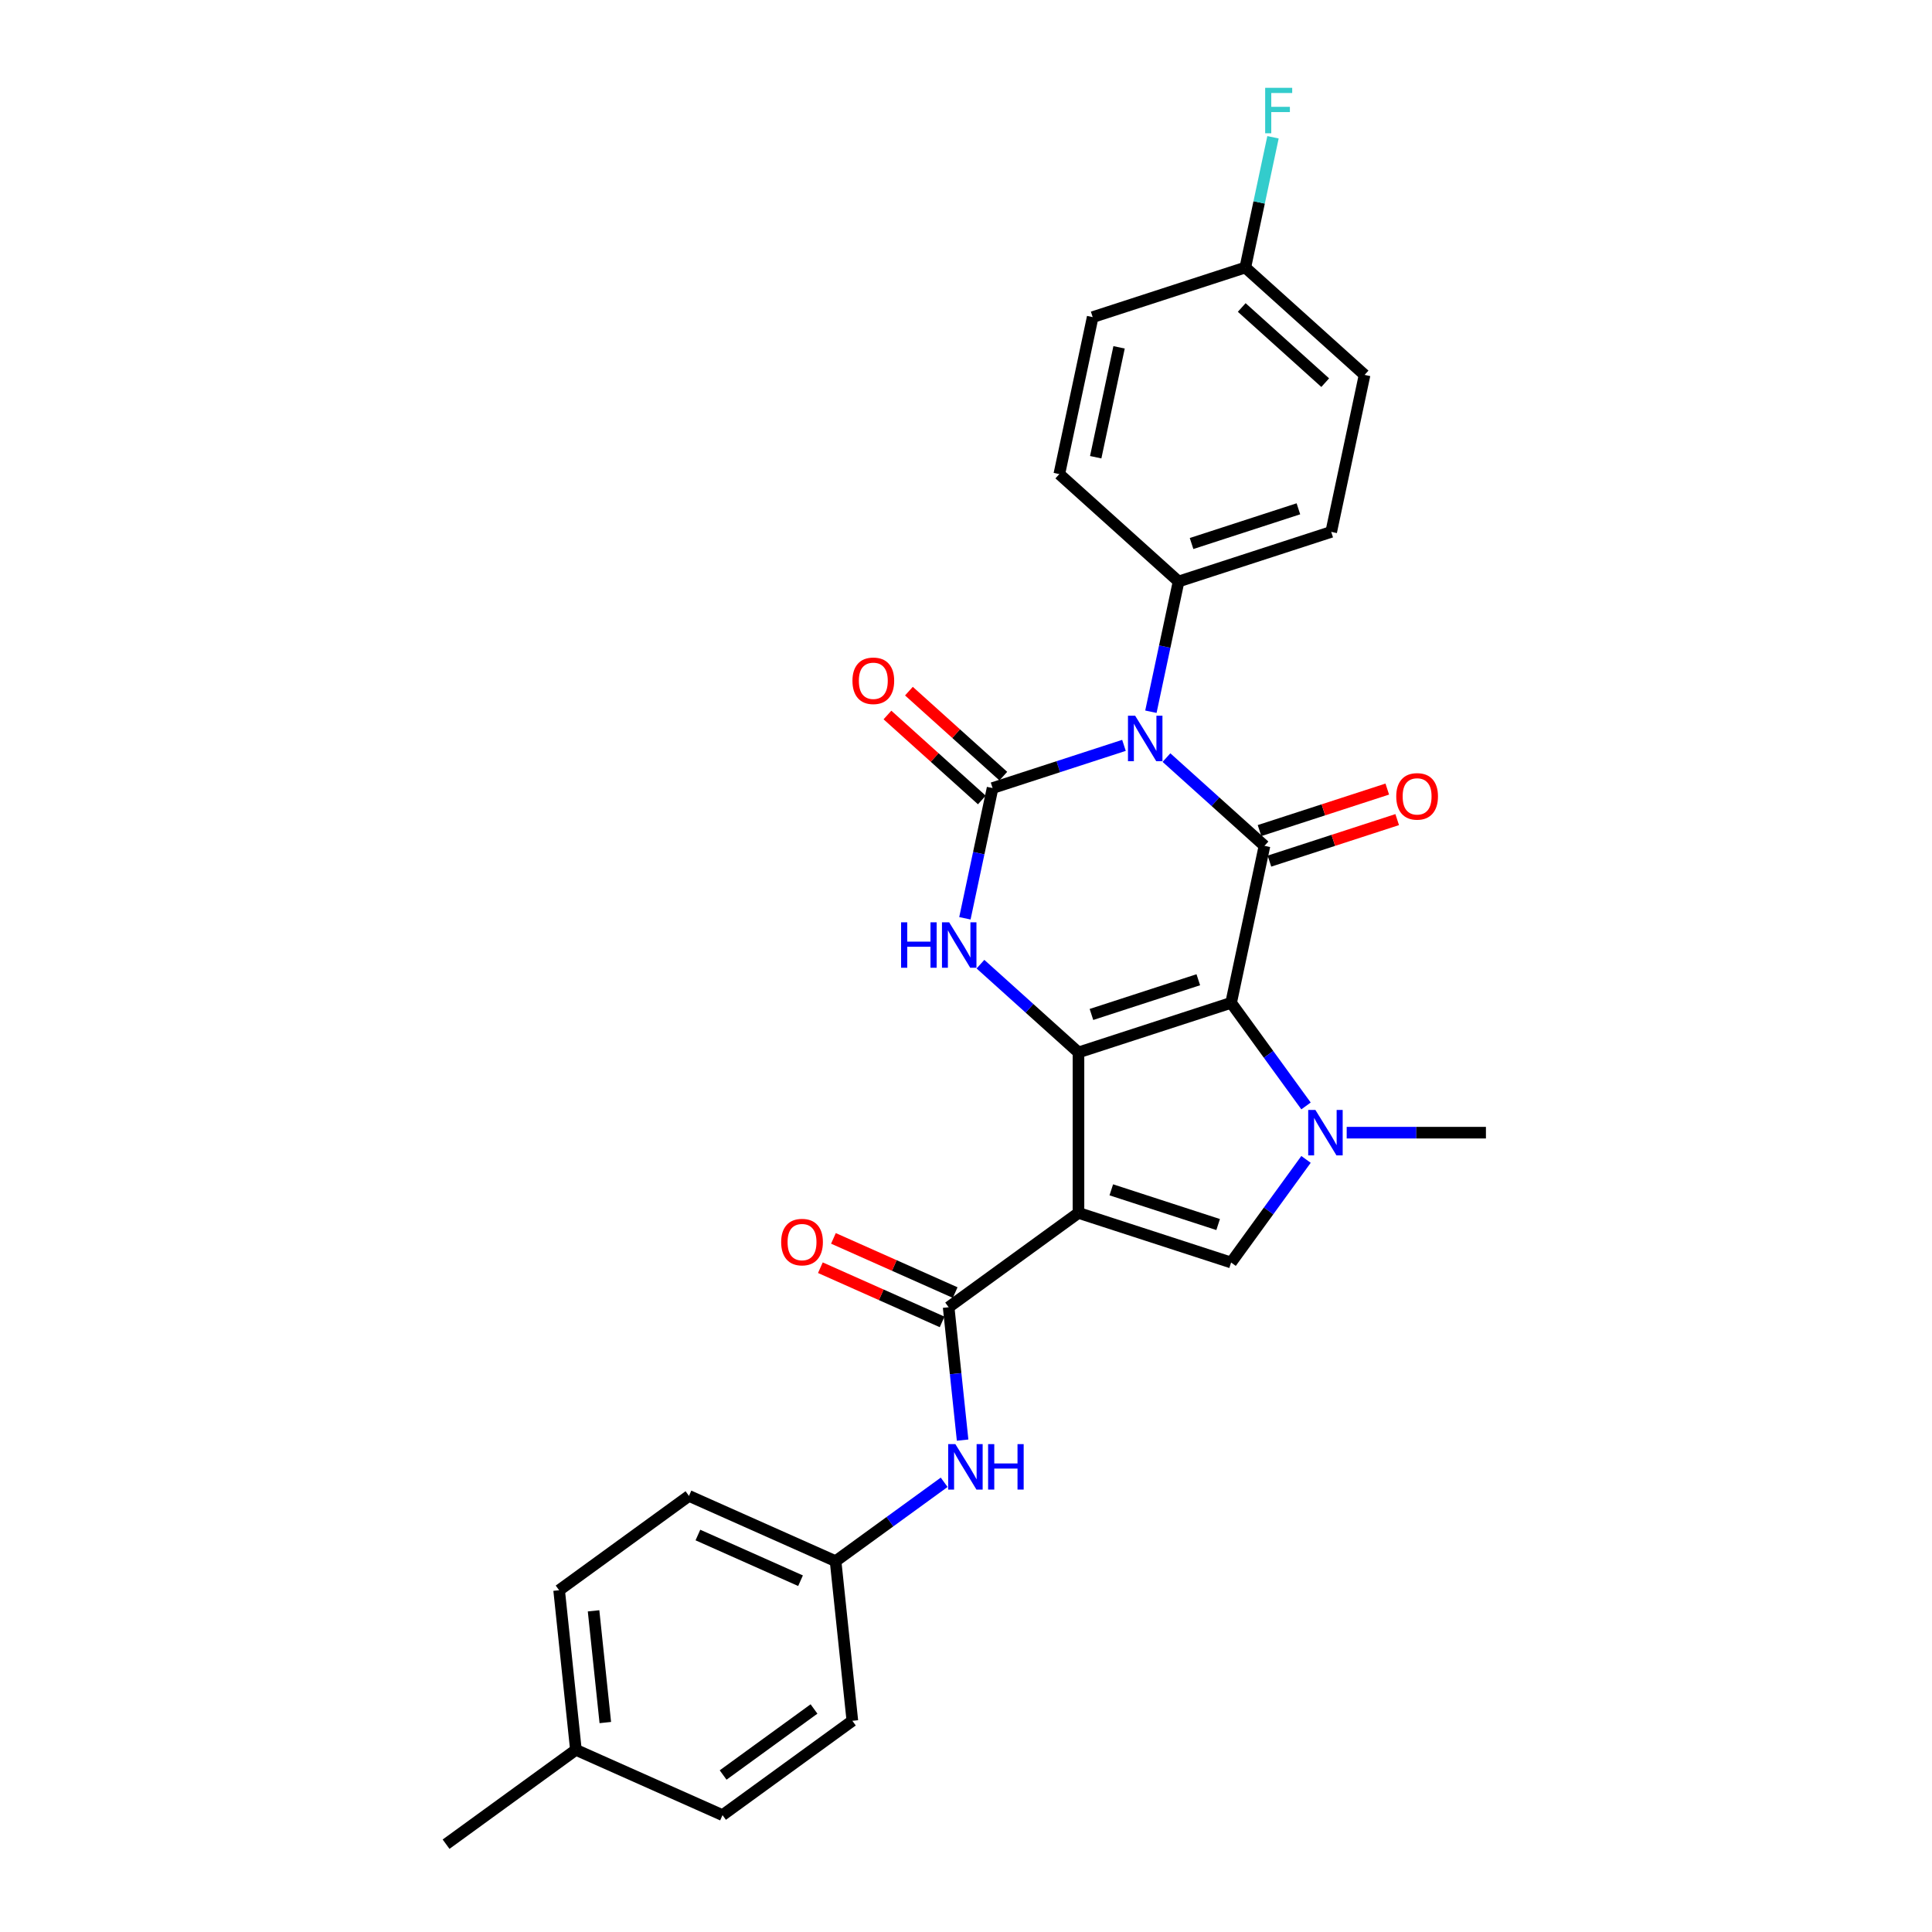 <?xml version='1.0' encoding='iso-8859-1'?>
<svg version='1.1' baseProfile='full'
              xmlns='http://www.w3.org/2000/svg'
                      xmlns:rdkit='http://www.rdkit.org/xml'
                      xmlns:xlink='http://www.w3.org/1999/xlink'
                  xml:space='preserve'
width='1000px' height='1000px' viewBox='0 0 1000 1000'>
<!-- END OF HEADER -->
<rect style='opacity:1.0;fill:#FFFFFF;stroke:none' width='1000' height='1000' x='0' y='0'> </rect>
<path class='bond-0' d='M 637.221,519.064 L 558.219,544.734' style='fill:none;fill-rule:evenodd;stroke:#000000;stroke-width:6px;stroke-linecap:butt;stroke-linejoin:miter;stroke-opacity:1' />
<path class='bond-0' d='M 620.237,507.114 L 564.935,525.083' style='fill:none;fill-rule:evenodd;stroke:#000000;stroke-width:6px;stroke-linecap:butt;stroke-linejoin:miter;stroke-opacity:1' />
<path class='bond-3' d='M 637.221,519.064 L 654.492,437.811' style='fill:none;fill-rule:evenodd;stroke:#000000;stroke-width:6px;stroke-linecap:butt;stroke-linejoin:miter;stroke-opacity:1' />
<path class='bond-5' d='M 637.221,519.064 L 656.607,545.746' style='fill:none;fill-rule:evenodd;stroke:#000000;stroke-width:6px;stroke-linecap:butt;stroke-linejoin:miter;stroke-opacity:1' />
<path class='bond-5' d='M 656.607,545.746 L 675.993,572.429' style='fill:none;fill-rule:evenodd;stroke:#0000FF;stroke-width:6px;stroke-linecap:butt;stroke-linejoin:miter;stroke-opacity:1' />
<path class='bond-2' d='M 558.219,544.734 L 558.219,627.802' style='fill:none;fill-rule:evenodd;stroke:#000000;stroke-width:6px;stroke-linecap:butt;stroke-linejoin:miter;stroke-opacity:1' />
<path class='bond-6' d='M 558.219,544.734 L 532.852,521.893' style='fill:none;fill-rule:evenodd;stroke:#000000;stroke-width:6px;stroke-linecap:butt;stroke-linejoin:miter;stroke-opacity:1' />
<path class='bond-6' d='M 532.852,521.893 L 507.485,499.053' style='fill:none;fill-rule:evenodd;stroke:#0000FF;stroke-width:6px;stroke-linecap:butt;stroke-linejoin:miter;stroke-opacity:1' />
<path class='bond-1' d='M 603.759,392.131 L 629.125,414.971' style='fill:none;fill-rule:evenodd;stroke:#0000FF;stroke-width:6px;stroke-linecap:butt;stroke-linejoin:miter;stroke-opacity:1' />
<path class='bond-1' d='M 629.125,414.971 L 654.492,437.811' style='fill:none;fill-rule:evenodd;stroke:#000000;stroke-width:6px;stroke-linecap:butt;stroke-linejoin:miter;stroke-opacity:1' />
<path class='bond-4' d='M 581.762,385.802 L 547.76,396.85' style='fill:none;fill-rule:evenodd;stroke:#0000FF;stroke-width:6px;stroke-linecap:butt;stroke-linejoin:miter;stroke-opacity:1' />
<path class='bond-4' d='M 547.76,396.85 L 513.758,407.898' style='fill:none;fill-rule:evenodd;stroke:#000000;stroke-width:6px;stroke-linecap:butt;stroke-linejoin:miter;stroke-opacity:1' />
<path class='bond-9' d='M 595.702,368.389 L 602.867,334.682' style='fill:none;fill-rule:evenodd;stroke:#0000FF;stroke-width:6px;stroke-linecap:butt;stroke-linejoin:miter;stroke-opacity:1' />
<path class='bond-9' d='M 602.867,334.682 L 610.031,300.975' style='fill:none;fill-rule:evenodd;stroke:#000000;stroke-width:6px;stroke-linecap:butt;stroke-linejoin:miter;stroke-opacity:1' />
<path class='bond-8' d='M 558.219,627.802 L 491.015,676.628' style='fill:none;fill-rule:evenodd;stroke:#000000;stroke-width:6px;stroke-linecap:butt;stroke-linejoin:miter;stroke-opacity:1' />
<path class='bond-28' d='M 558.219,627.802 L 637.221,653.471' style='fill:none;fill-rule:evenodd;stroke:#000000;stroke-width:6px;stroke-linecap:butt;stroke-linejoin:miter;stroke-opacity:1' />
<path class='bond-28' d='M 575.203,615.852 L 630.505,633.82' style='fill:none;fill-rule:evenodd;stroke:#000000;stroke-width:6px;stroke-linecap:butt;stroke-linejoin:miter;stroke-opacity:1' />
<path class='bond-12' d='M 657.059,445.712 L 690.122,434.969' style='fill:none;fill-rule:evenodd;stroke:#000000;stroke-width:6px;stroke-linecap:butt;stroke-linejoin:miter;stroke-opacity:1' />
<path class='bond-12' d='M 690.122,434.969 L 723.186,424.226' style='fill:none;fill-rule:evenodd;stroke:#FF0000;stroke-width:6px;stroke-linecap:butt;stroke-linejoin:miter;stroke-opacity:1' />
<path class='bond-12' d='M 651.925,429.911 L 684.989,419.168' style='fill:none;fill-rule:evenodd;stroke:#000000;stroke-width:6px;stroke-linecap:butt;stroke-linejoin:miter;stroke-opacity:1' />
<path class='bond-12' d='M 684.989,419.168 L 718.052,408.425' style='fill:none;fill-rule:evenodd;stroke:#FF0000;stroke-width:6px;stroke-linecap:butt;stroke-linejoin:miter;stroke-opacity:1' />
<path class='bond-11' d='M 519.316,401.724 L 494.888,379.729' style='fill:none;fill-rule:evenodd;stroke:#000000;stroke-width:6px;stroke-linecap:butt;stroke-linejoin:miter;stroke-opacity:1' />
<path class='bond-11' d='M 494.888,379.729 L 470.46,357.734' style='fill:none;fill-rule:evenodd;stroke:#FF0000;stroke-width:6px;stroke-linecap:butt;stroke-linejoin:miter;stroke-opacity:1' />
<path class='bond-11' d='M 508.2,414.071 L 483.772,392.076' style='fill:none;fill-rule:evenodd;stroke:#000000;stroke-width:6px;stroke-linecap:butt;stroke-linejoin:miter;stroke-opacity:1' />
<path class='bond-11' d='M 483.772,392.076 L 459.344,370.081' style='fill:none;fill-rule:evenodd;stroke:#FF0000;stroke-width:6px;stroke-linecap:butt;stroke-linejoin:miter;stroke-opacity:1' />
<path class='bond-29' d='M 513.758,407.898 L 506.593,441.604' style='fill:none;fill-rule:evenodd;stroke:#000000;stroke-width:6px;stroke-linecap:butt;stroke-linejoin:miter;stroke-opacity:1' />
<path class='bond-29' d='M 506.593,441.604 L 499.429,475.311' style='fill:none;fill-rule:evenodd;stroke:#0000FF;stroke-width:6px;stroke-linecap:butt;stroke-linejoin:miter;stroke-opacity:1' />
<path class='bond-7' d='M 675.993,600.107 L 656.607,626.789' style='fill:none;fill-rule:evenodd;stroke:#0000FF;stroke-width:6px;stroke-linecap:butt;stroke-linejoin:miter;stroke-opacity:1' />
<path class='bond-7' d='M 656.607,626.789 L 637.221,653.471' style='fill:none;fill-rule:evenodd;stroke:#000000;stroke-width:6px;stroke-linecap:butt;stroke-linejoin:miter;stroke-opacity:1' />
<path class='bond-17' d='M 697.046,586.268 L 733.08,586.268' style='fill:none;fill-rule:evenodd;stroke:#0000FF;stroke-width:6px;stroke-linecap:butt;stroke-linejoin:miter;stroke-opacity:1' />
<path class='bond-17' d='M 733.08,586.268 L 769.115,586.268' style='fill:none;fill-rule:evenodd;stroke:#000000;stroke-width:6px;stroke-linecap:butt;stroke-linejoin:miter;stroke-opacity:1' />
<path class='bond-10' d='M 491.015,676.628 L 494.63,711.015' style='fill:none;fill-rule:evenodd;stroke:#000000;stroke-width:6px;stroke-linecap:butt;stroke-linejoin:miter;stroke-opacity:1' />
<path class='bond-10' d='M 494.63,711.015 L 498.244,745.402' style='fill:none;fill-rule:evenodd;stroke:#0000FF;stroke-width:6px;stroke-linecap:butt;stroke-linejoin:miter;stroke-opacity:1' />
<path class='bond-13' d='M 494.394,669.039 L 462.889,655.012' style='fill:none;fill-rule:evenodd;stroke:#000000;stroke-width:6px;stroke-linecap:butt;stroke-linejoin:miter;stroke-opacity:1' />
<path class='bond-13' d='M 462.889,655.012 L 431.383,640.985' style='fill:none;fill-rule:evenodd;stroke:#FF0000;stroke-width:6px;stroke-linecap:butt;stroke-linejoin:miter;stroke-opacity:1' />
<path class='bond-13' d='M 487.637,684.217 L 456.131,670.189' style='fill:none;fill-rule:evenodd;stroke:#000000;stroke-width:6px;stroke-linecap:butt;stroke-linejoin:miter;stroke-opacity:1' />
<path class='bond-13' d='M 456.131,670.189 L 424.626,656.162' style='fill:none;fill-rule:evenodd;stroke:#FF0000;stroke-width:6px;stroke-linecap:butt;stroke-linejoin:miter;stroke-opacity:1' />
<path class='bond-14' d='M 610.031,300.975 L 689.034,275.306' style='fill:none;fill-rule:evenodd;stroke:#000000;stroke-width:6px;stroke-linecap:butt;stroke-linejoin:miter;stroke-opacity:1' />
<path class='bond-14' d='M 616.748,281.324 L 672.049,263.356' style='fill:none;fill-rule:evenodd;stroke:#000000;stroke-width:6px;stroke-linecap:butt;stroke-linejoin:miter;stroke-opacity:1' />
<path class='bond-15' d='M 610.031,300.975 L 548.3,245.392' style='fill:none;fill-rule:evenodd;stroke:#000000;stroke-width:6px;stroke-linecap:butt;stroke-linejoin:miter;stroke-opacity:1' />
<path class='bond-16' d='M 488.7,767.231 L 460.598,787.649' style='fill:none;fill-rule:evenodd;stroke:#0000FF;stroke-width:6px;stroke-linecap:butt;stroke-linejoin:miter;stroke-opacity:1' />
<path class='bond-16' d='M 460.598,787.649 L 432.495,808.067' style='fill:none;fill-rule:evenodd;stroke:#000000;stroke-width:6px;stroke-linecap:butt;stroke-linejoin:miter;stroke-opacity:1' />
<path class='bond-19' d='M 689.034,275.306 L 706.304,194.053' style='fill:none;fill-rule:evenodd;stroke:#000000;stroke-width:6px;stroke-linecap:butt;stroke-linejoin:miter;stroke-opacity:1' />
<path class='bond-20' d='M 548.3,245.392 L 565.571,164.139' style='fill:none;fill-rule:evenodd;stroke:#000000;stroke-width:6px;stroke-linecap:butt;stroke-linejoin:miter;stroke-opacity:1' />
<path class='bond-20' d='M 567.141,236.658 L 579.23,179.781' style='fill:none;fill-rule:evenodd;stroke:#000000;stroke-width:6px;stroke-linecap:butt;stroke-linejoin:miter;stroke-opacity:1' />
<path class='bond-23' d='M 432.495,808.067 L 441.178,890.68' style='fill:none;fill-rule:evenodd;stroke:#000000;stroke-width:6px;stroke-linecap:butt;stroke-linejoin:miter;stroke-opacity:1' />
<path class='bond-24' d='M 432.495,808.067 L 356.609,774.28' style='fill:none;fill-rule:evenodd;stroke:#000000;stroke-width:6px;stroke-linecap:butt;stroke-linejoin:miter;stroke-opacity:1' />
<path class='bond-24' d='M 414.355,818.176 L 361.234,794.525' style='fill:none;fill-rule:evenodd;stroke:#000000;stroke-width:6px;stroke-linecap:butt;stroke-linejoin:miter;stroke-opacity:1' />
<path class='bond-18' d='M 644.573,138.47 L 565.571,164.139' style='fill:none;fill-rule:evenodd;stroke:#000000;stroke-width:6px;stroke-linecap:butt;stroke-linejoin:miter;stroke-opacity:1' />
<path class='bond-21' d='M 644.573,138.47 L 651.738,104.763' style='fill:none;fill-rule:evenodd;stroke:#000000;stroke-width:6px;stroke-linecap:butt;stroke-linejoin:miter;stroke-opacity:1' />
<path class='bond-21' d='M 651.738,104.763 L 658.902,71.056' style='fill:none;fill-rule:evenodd;stroke:#33CCCC;stroke-width:6px;stroke-linecap:butt;stroke-linejoin:miter;stroke-opacity:1' />
<path class='bond-30' d='M 644.573,138.47 L 706.304,194.053' style='fill:none;fill-rule:evenodd;stroke:#000000;stroke-width:6px;stroke-linecap:butt;stroke-linejoin:miter;stroke-opacity:1' />
<path class='bond-30' d='M 642.716,159.154 L 685.928,198.062' style='fill:none;fill-rule:evenodd;stroke:#000000;stroke-width:6px;stroke-linecap:butt;stroke-linejoin:miter;stroke-opacity:1' />
<path class='bond-22' d='M 298.088,905.719 L 289.405,823.106' style='fill:none;fill-rule:evenodd;stroke:#000000;stroke-width:6px;stroke-linecap:butt;stroke-linejoin:miter;stroke-opacity:1' />
<path class='bond-22' d='M 313.308,891.591 L 307.23,833.762' style='fill:none;fill-rule:evenodd;stroke:#000000;stroke-width:6px;stroke-linecap:butt;stroke-linejoin:miter;stroke-opacity:1' />
<path class='bond-27' d='M 298.088,905.719 L 230.885,954.545' style='fill:none;fill-rule:evenodd;stroke:#000000;stroke-width:6px;stroke-linecap:butt;stroke-linejoin:miter;stroke-opacity:1' />
<path class='bond-31' d='M 298.088,905.719 L 373.974,939.506' style='fill:none;fill-rule:evenodd;stroke:#000000;stroke-width:6px;stroke-linecap:butt;stroke-linejoin:miter;stroke-opacity:1' />
<path class='bond-25' d='M 441.178,890.68 L 373.974,939.506' style='fill:none;fill-rule:evenodd;stroke:#000000;stroke-width:6px;stroke-linecap:butt;stroke-linejoin:miter;stroke-opacity:1' />
<path class='bond-25' d='M 421.332,884.563 L 374.29,918.741' style='fill:none;fill-rule:evenodd;stroke:#000000;stroke-width:6px;stroke-linecap:butt;stroke-linejoin:miter;stroke-opacity:1' />
<path class='bond-26' d='M 356.609,774.28 L 289.405,823.106' style='fill:none;fill-rule:evenodd;stroke:#000000;stroke-width:6px;stroke-linecap:butt;stroke-linejoin:miter;stroke-opacity:1' />
<path  class='atom-2' d='M 587.56 370.466
L 595.269 382.926
Q 596.033 384.155, 597.263 386.382
Q 598.492 388.608, 598.559 388.741
L 598.559 370.466
L 601.682 370.466
L 601.682 393.991
L 598.459 393.991
L 590.185 380.367
Q 589.222 378.772, 588.192 376.945
Q 587.195 375.117, 586.896 374.553
L 586.896 393.991
L 583.839 393.991
L 583.839 370.466
L 587.56 370.466
' fill='#0000FF'/>
<path  class='atom-6' d='M 680.847 574.505
L 688.556 586.965
Q 689.32 588.195, 690.55 590.421
Q 691.779 592.647, 691.846 592.78
L 691.846 574.505
L 694.969 574.505
L 694.969 598.03
L 691.746 598.03
L 683.472 584.407
Q 682.509 582.812, 681.479 580.985
Q 680.482 579.157, 680.183 578.592
L 680.183 598.03
L 677.126 598.03
L 677.126 574.505
L 680.847 574.505
' fill='#0000FF'/>
<path  class='atom-7' d='M 466.4 477.388
L 469.59 477.388
L 469.59 487.389
L 481.618 487.389
L 481.618 477.388
L 484.808 477.388
L 484.808 500.913
L 481.618 500.913
L 481.618 490.047
L 469.59 490.047
L 469.59 500.913
L 466.4 500.913
L 466.4 477.388
' fill='#0000FF'/>
<path  class='atom-7' d='M 491.287 477.388
L 498.996 489.848
Q 499.76 491.078, 500.99 493.304
Q 502.219 495.53, 502.285 495.663
L 502.285 477.388
L 505.409 477.388
L 505.409 500.913
L 502.186 500.913
L 493.912 487.29
Q 492.949 485.695, 491.919 483.867
Q 490.922 482.04, 490.623 481.475
L 490.623 500.913
L 487.566 500.913
L 487.566 477.388
L 491.287 477.388
' fill='#0000FF'/>
<path  class='atom-11' d='M 494.498 747.478
L 502.207 759.939
Q 502.971 761.168, 504.201 763.394
Q 505.43 765.62, 505.497 765.753
L 505.497 747.478
L 508.62 747.478
L 508.62 771.003
L 505.397 771.003
L 497.123 757.38
Q 496.16 755.785, 495.13 753.958
Q 494.133 752.13, 493.834 751.565
L 493.834 771.003
L 490.777 771.003
L 490.777 747.478
L 494.498 747.478
' fill='#0000FF'/>
<path  class='atom-11' d='M 511.444 747.478
L 514.634 747.478
L 514.634 757.48
L 526.662 757.48
L 526.662 747.478
L 529.852 747.478
L 529.852 771.003
L 526.662 771.003
L 526.662 760.138
L 514.634 760.138
L 514.634 771.003
L 511.444 771.003
L 511.444 747.478
' fill='#0000FF'/>
<path  class='atom-12' d='M 441.228 352.381
Q 441.228 346.732, 444.019 343.575
Q 446.81 340.419, 452.027 340.419
Q 457.243 340.419, 460.034 343.575
Q 462.825 346.732, 462.825 352.381
Q 462.825 358.096, 460.001 361.352
Q 457.177 364.575, 452.027 364.575
Q 446.843 364.575, 444.019 361.352
Q 441.228 358.129, 441.228 352.381
M 452.027 361.917
Q 455.615 361.917, 457.542 359.524
Q 459.503 357.099, 459.503 352.381
Q 459.503 347.762, 457.542 345.436
Q 455.615 343.077, 452.027 343.077
Q 448.438 343.077, 446.478 345.403
Q 444.55 347.729, 444.55 352.381
Q 444.55 357.132, 446.478 359.524
Q 448.438 361.917, 452.027 361.917
' fill='#FF0000'/>
<path  class='atom-13' d='M 722.696 412.208
Q 722.696 406.56, 725.487 403.403
Q 728.278 400.247, 733.494 400.247
Q 738.711 400.247, 741.502 403.403
Q 744.293 406.56, 744.293 412.208
Q 744.293 417.924, 741.469 421.18
Q 738.645 424.403, 733.494 424.403
Q 728.311 424.403, 725.487 421.18
Q 722.696 417.957, 722.696 412.208
M 733.494 421.745
Q 737.083 421.745, 739.01 419.352
Q 740.971 416.927, 740.971 412.208
Q 740.971 407.59, 739.01 405.264
Q 737.083 402.905, 733.494 402.905
Q 729.906 402.905, 727.945 405.231
Q 726.018 407.557, 726.018 412.208
Q 726.018 416.96, 727.945 419.352
Q 729.906 421.745, 733.494 421.745
' fill='#FF0000'/>
<path  class='atom-14' d='M 404.33 642.908
Q 404.33 637.259, 407.121 634.102
Q 409.912 630.946, 415.129 630.946
Q 420.346 630.946, 423.137 634.102
Q 425.928 637.259, 425.928 642.908
Q 425.928 648.623, 423.104 651.879
Q 420.279 655.102, 415.129 655.102
Q 409.946 655.102, 407.121 651.879
Q 404.33 648.656, 404.33 642.908
M 415.129 652.444
Q 418.718 652.444, 420.645 650.051
Q 422.605 647.626, 422.605 642.908
Q 422.605 638.289, 420.645 635.963
Q 418.718 633.604, 415.129 633.604
Q 411.54 633.604, 409.58 635.93
Q 407.653 638.256, 407.653 642.908
Q 407.653 647.659, 409.58 650.051
Q 411.54 652.444, 415.129 652.444
' fill='#FF0000'/>
<path  class='atom-22' d='M 654.849 45.455
L 668.838 45.455
L 668.838 48.146
L 658.006 48.146
L 658.006 55.29
L 667.642 55.29
L 667.642 58.014
L 658.006 58.014
L 658.006 68.979
L 654.849 68.979
L 654.849 45.455
' fill='#33CCCC'/>
</svg>
